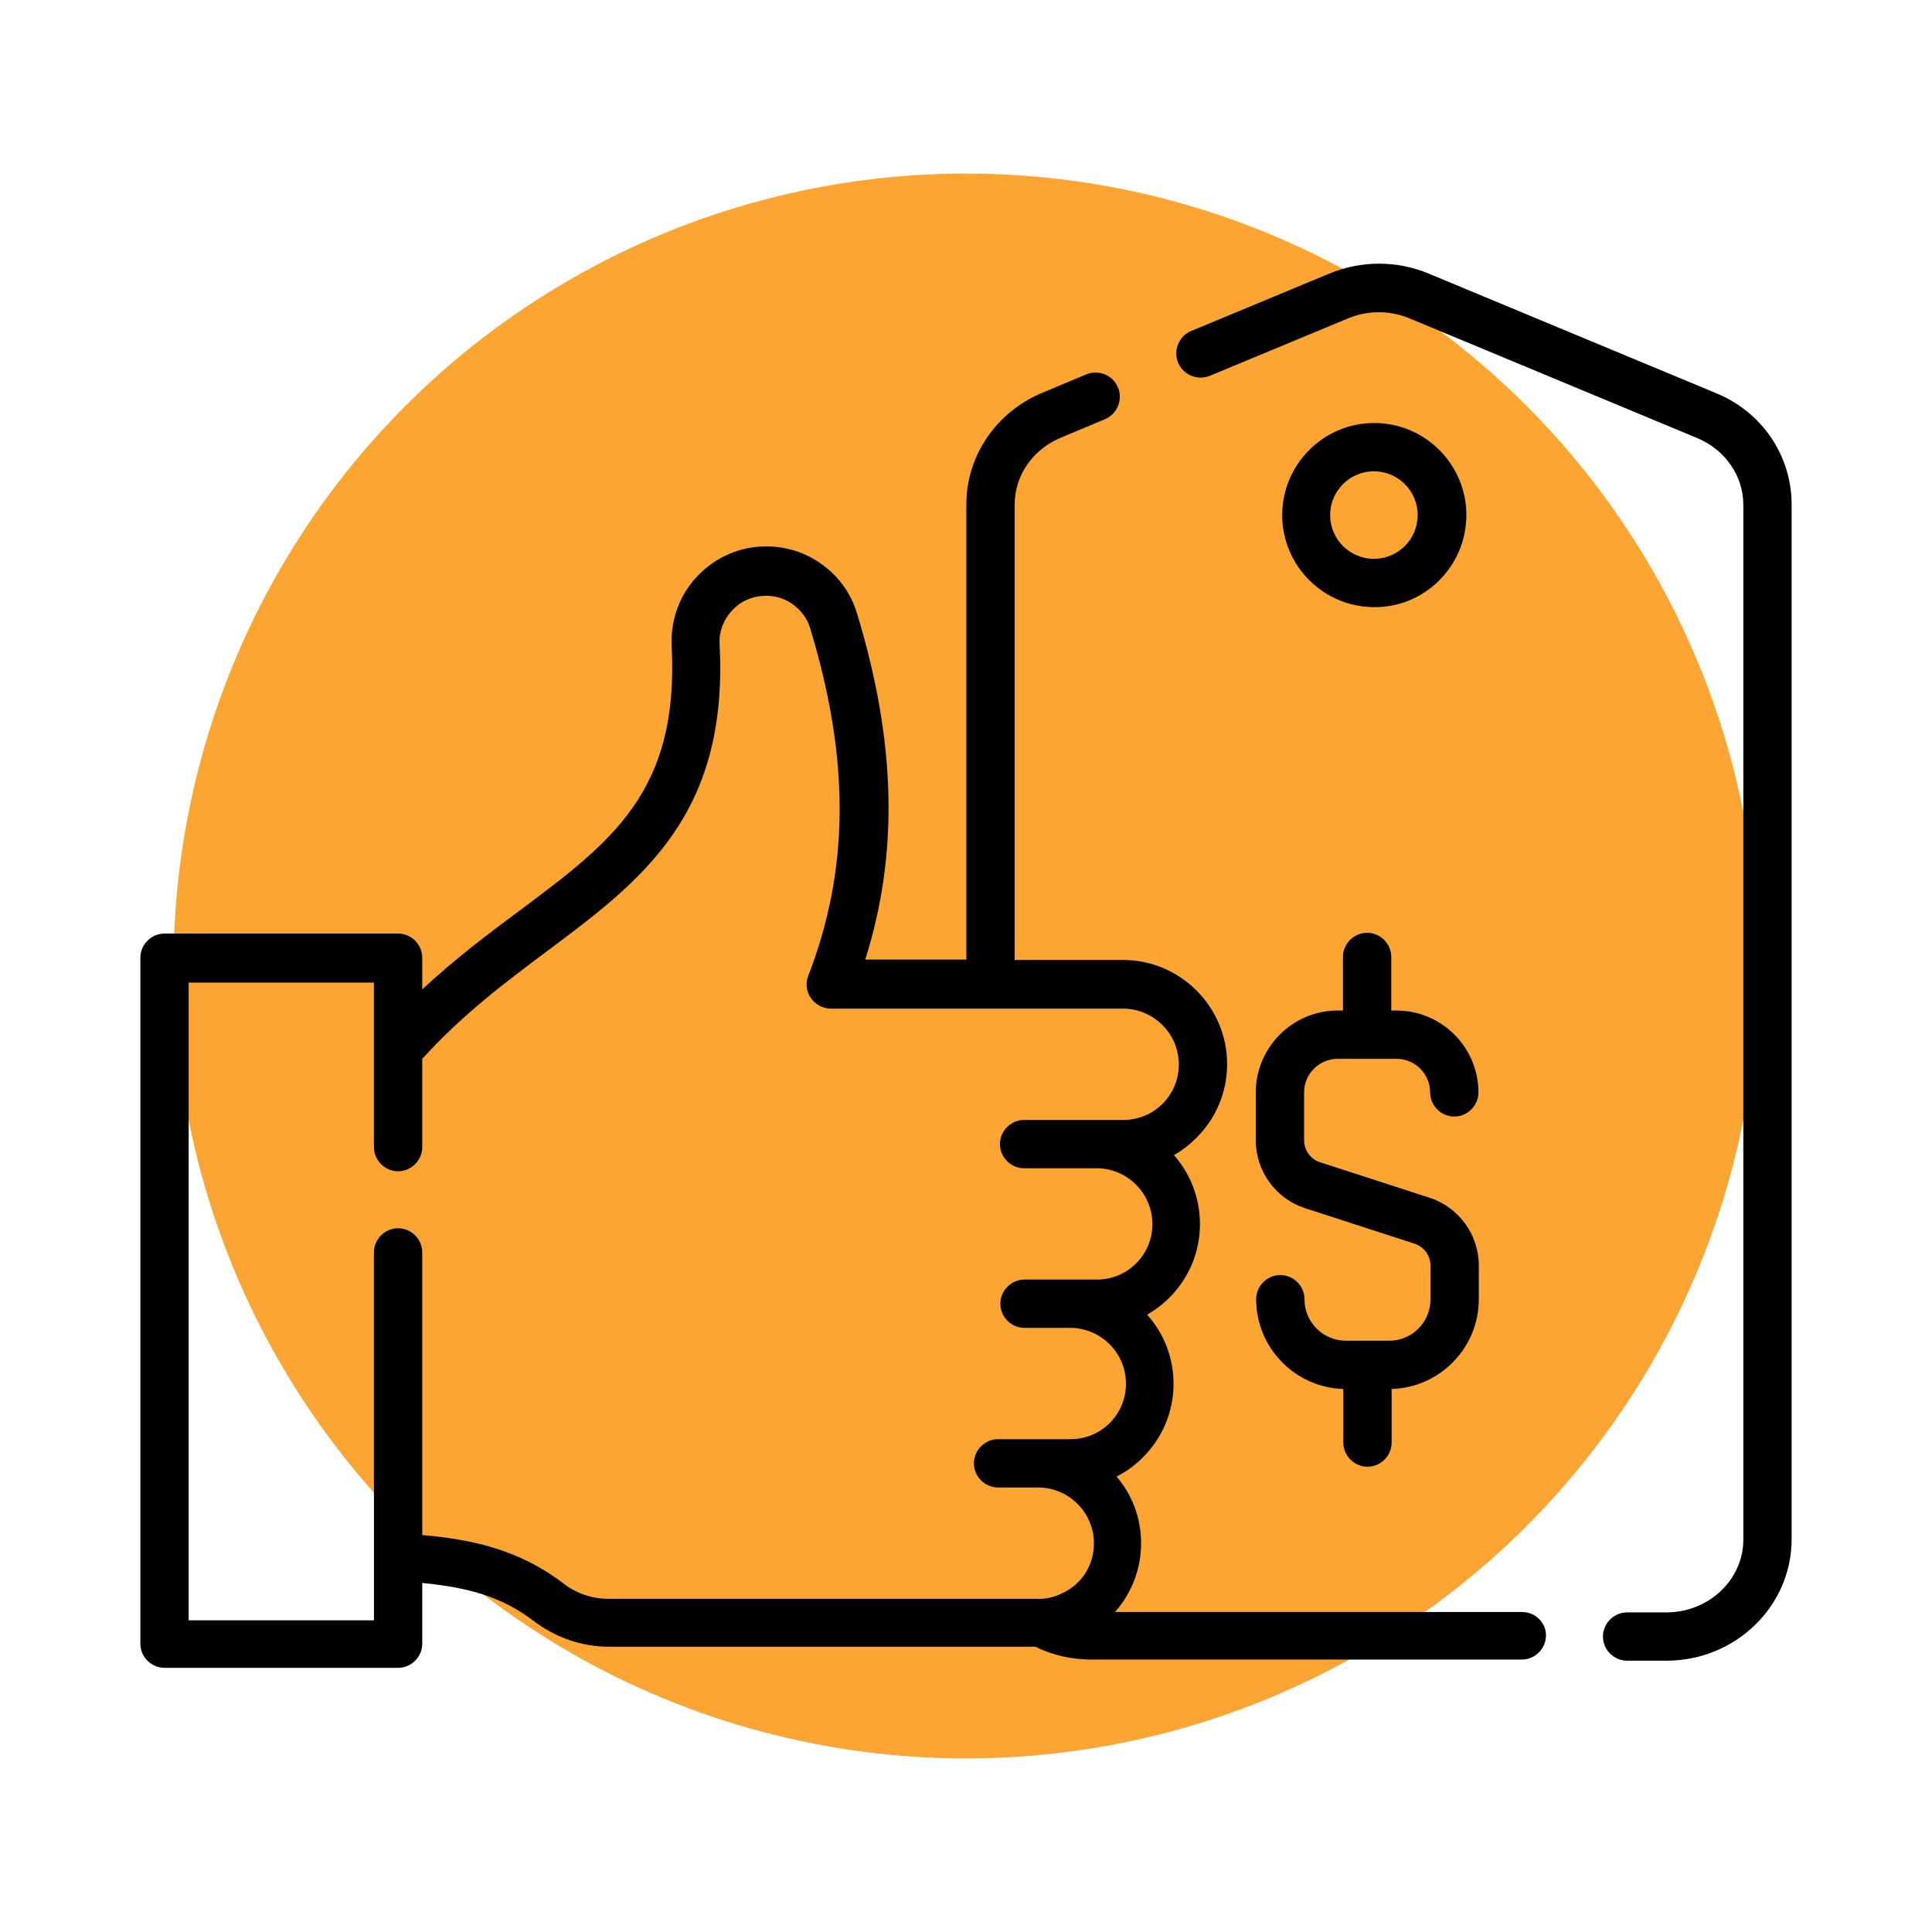 <?xml version="1.0" encoding="utf-8"?>
<!-- Generator: Adobe Illustrator 25.0.0, SVG Export Plug-In . SVG Version: 6.00 Build 0)  -->
<svg version="1.1" id="Capa_1" xmlns="http://www.w3.org/2000/svg" xmlns:xlink="http://www.w3.org/1999/xlink" x="0px" y="0px"
	 viewBox="0 0 512 512" style="enable-background:new 0 0 512 512;" xml:space="preserve">
<style type="text/css">
	.st0{fill:#FCA532;}
</style>
<circle class="st0" cx="256" cy="256" r="210"/>
<g>
	<path d="M454.8,104.2l-76.2-31.7c-8.4-3.5-17.9-3.5-26.3,0l-36.6,15.2c-3.3,1.4-4.8,5.1-3.5,8.4c1.4,3.3,5.1,4.8,8.4,3.5l36.6-15.2
		c5.2-2.2,11.2-2.2,16.4,0l76.2,31.7c7.4,3.1,12.2,10,12.2,17.7v274.2c0,10.7-9.2,19.3-20.4,19.3h-10.4c-3.5,0-6.4,2.9-6.4,6.4
		s2.9,6.4,6.4,6.4h10.4c18.3,0,33.2-14.4,33.2-32.2V133.7C474.8,120.8,467,109.2,454.8,104.2z"/>
	<path d="M403.3,427.2H295.5c4.4-5,6.9-11.4,6.9-18.2c0-6.8-2.4-12.9-6.5-17.7c2.6-1.3,4.9-3,7-5.1c5.2-5.2,8.1-12.1,8.1-19.5
		c0-7-2.6-13.4-7-18.3c2.1-1.2,4.1-2.7,5.9-4.5c5.2-5.2,8.1-12.1,8.1-19.5c0-7-2.6-13.4-6.9-18.3c2.2-1.2,4.2-2.8,6-4.6
		c5.2-5.2,8.1-12.1,8.1-19.5c0-15.2-12.4-27.6-27.6-27.6h-28.7V133.7c0-7.7,4.8-14.6,12.2-17.7l11.7-4.9c3.3-1.4,4.8-5.1,3.5-8.4
		c-1.4-3.3-5.1-4.8-8.4-3.5l-11.7,4.9c-12.2,5.1-20.1,16.7-20.1,29.5v120.7h-26.8c8.9-28.2,8.2-57.6-2.2-91.8
		c-1.6-5.2-4.7-9.6-9.1-12.8c-4.3-3.2-9.5-4.9-14.9-4.9c-7,0-13.4,2.8-18.2,7.8c-4.8,5-7.2,11.6-6.9,18.6
		c2,38.6-15.8,51.8-40.4,70.2c-8.1,6-17,12.7-25.7,20.8v-8.4c0-3.5-2.9-6.4-6.4-6.4H43.6c-3.5,0-6.4,2.9-6.4,6.4v181.8
		c0,3.5,2.9,6.4,6.4,6.4h61.9c3.5,0,6.4-2.9,6.4-6.4v-16.1c12.2,1.2,21.1,3.6,29.7,10.2c5.7,4.3,12.7,6.7,19.7,6.7h113.1
		c4.6,2.3,9.7,3.4,14.9,3.4h114c3.5,0,6.4-2.9,6.4-6.4S406.8,427.2,403.3,427.2L403.3,427.2z M149.4,419.7
		c-12.1-9.3-25-11.8-37.5-12.9v-74.9c0-3.5-2.9-6.4-6.4-6.4s-6.4,2.9-6.4,6.4v97.5H50v-169h49.1V304c0,3.5,2.9,6.4,6.4,6.4
		s6.4-2.9,6.4-6.4v-23.4c10.7-11.8,22.2-20.4,33.3-28.7c24.6-18.4,47.9-35.7,45.5-81.1c-0.2-3.4,1-6.6,3.4-9.1
		c2.3-2.5,5.5-3.8,8.9-3.8c2.7,0,5.2,0.8,7.3,2.4c2.1,1.6,3.7,3.7,4.4,6.2c10.6,34.8,10.4,64-0.5,92.1c-0.8,2-0.5,4.2,0.7,5.9
		s3.2,2.8,5.3,2.8h77.4c8.1,0,14.8,6.6,14.8,14.8c0,3.9-1.5,7.6-4.3,10.4c-2.8,2.8-6.5,4.3-10.4,4.3h-26.3c-3.5,0-6.4,2.9-6.4,6.4
		c0,3.5,2.9,6.4,6.4,6.4h19.2c8.1,0,14.8,6.6,14.8,14.8c0,3.9-1.5,7.6-4.3,10.4c-2.8,2.8-6.5,4.3-10.4,4.3h-19.2
		c-3.5,0-6.4,2.9-6.4,6.4s2.9,6.4,6.4,6.4h12.1c8.1,0,14.8,6.6,14.8,14.8c0,3.9-1.5,7.6-4.3,10.4c-2.8,2.8-6.5,4.3-10.4,4.3h-8.6
		h-10.6c-3.5,0-6.4,2.9-6.4,6.4c0,3.5,2.9,6.4,6.4,6.4h10.6c8.1,0,14.8,6.6,14.8,14.8c0,3.9-1.5,7.7-4.3,10.4
		c-2.6,2.6-6.7,4.3-9.8,4.3c-0.2,0-114.2,0-114.2,0C157.1,423.8,152.8,422.3,149.4,419.7L149.4,419.7z"/>
	<path d="M388.6,136.5c0-13.5-11-24.4-24.4-24.4c-13.5,0-24.4,11-24.4,24.4c0,13.5,11,24.4,24.4,24.4
		C377.6,161,388.6,150,388.6,136.5z M352.5,136.5c0-6.4,5.2-11.6,11.6-11.6c6.4,0,11.6,5.2,11.6,11.6s-5.2,11.6-11.6,11.6
		C357.7,148.1,352.5,142.9,352.5,136.5z"/>
	<path d="M368.2,355.3h-11.5c-6.1,0-11-4.9-11-11c0-3.5-2.9-6.4-6.4-6.4c-3.5,0-6.4,2.9-6.4,6.4c0,12.9,10.3,23.4,23.1,23.8v14.2
		c0,3.5,2.9,6.4,6.4,6.4s6.4-2.9,6.4-6.4v-14.2c12.8-0.4,23.1-10.9,23.1-23.8v-8.9c0-8.2-5.3-15.5-13.1-18l-29-9.4
		c-2.5-0.8-4.2-3.2-4.2-5.8v-12.7c0-4.9,4-8.9,8.9-8.9h15.6c4.9,0,8.9,4,8.9,8.9c0,3.5,2.9,6.4,6.4,6.4c3.5,0,6.4-2.9,6.4-6.4
		c0-12-9.8-21.7-21.7-21.7h-1.4v-14.2c0-3.5-2.9-6.4-6.4-6.4s-6.4,2.9-6.4,6.4v14.2h-1.4c-12,0-21.7,9.8-21.7,21.7v12.7
		c0,8.2,5.3,15.5,13.1,18l29,9.4c2.5,0.8,4.2,3.2,4.2,5.8v8.9C379.1,350.4,374.2,355.3,368.2,355.3L368.2,355.3z"/>
</g>
</svg>
